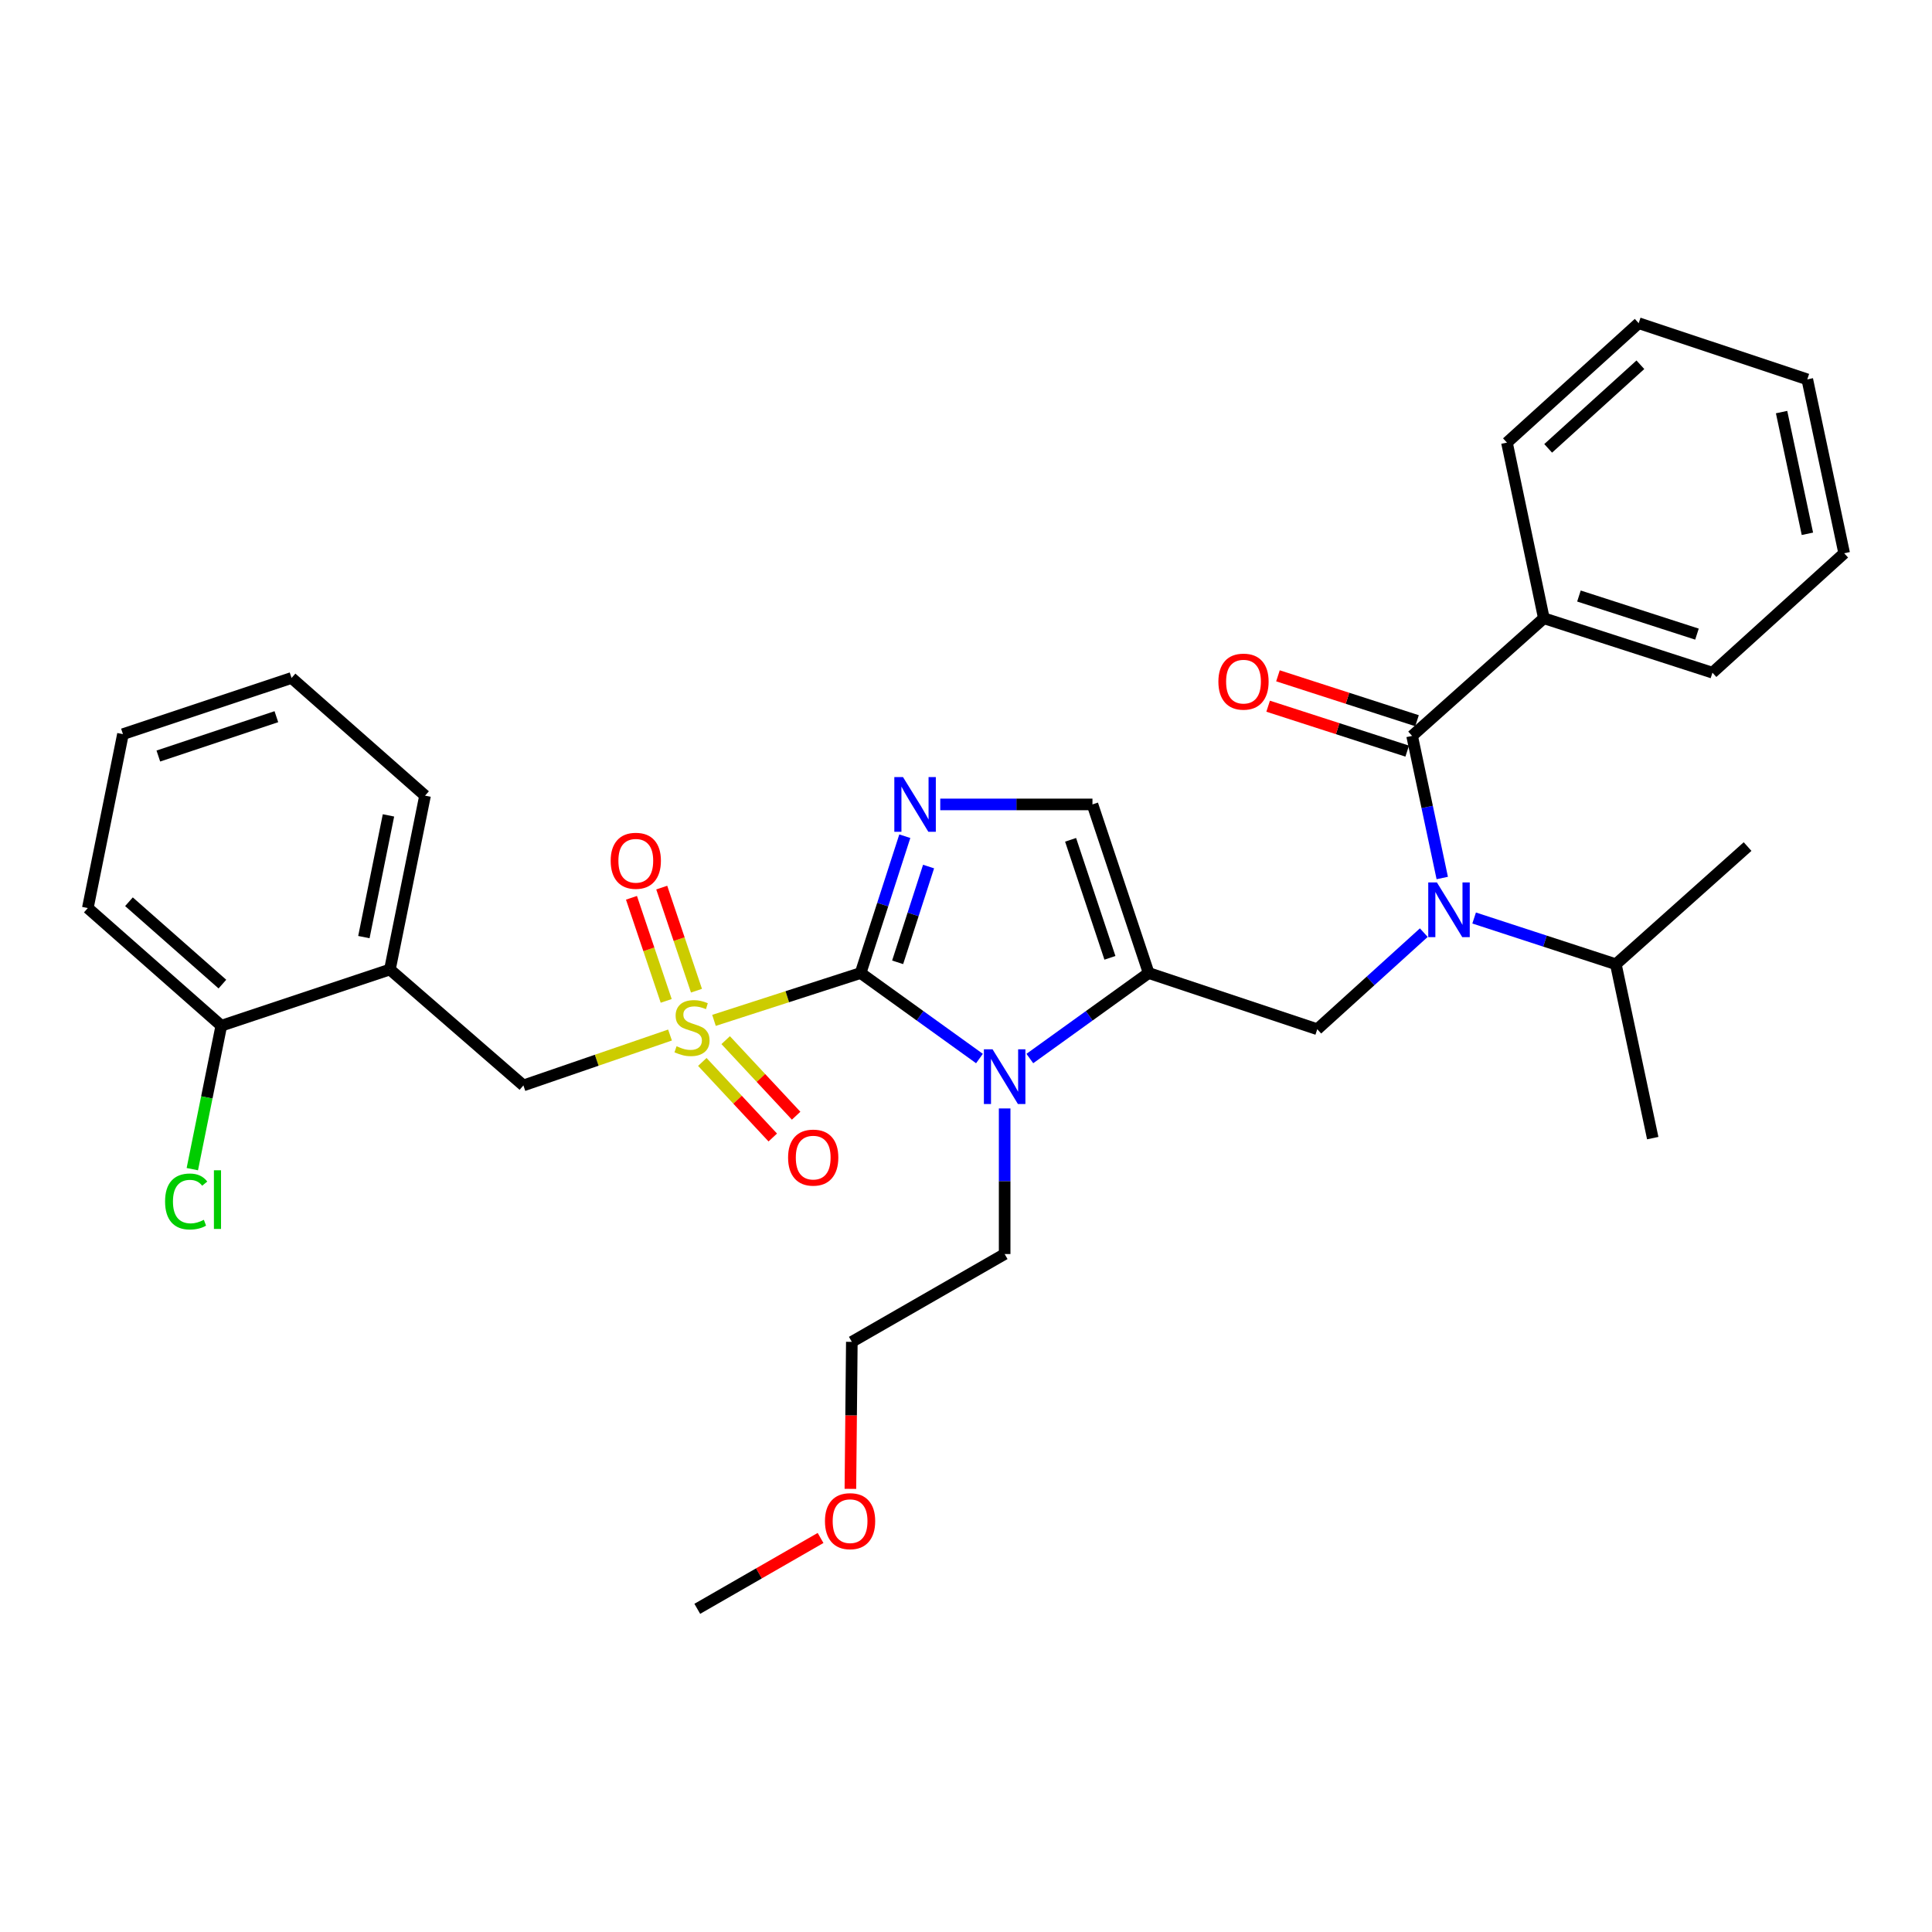 <?xml version='1.0' encoding='iso-8859-1'?>
<svg version='1.1' baseProfile='full'
              xmlns='http://www.w3.org/2000/svg'
                      xmlns:rdkit='http://www.rdkit.org/xml'
                      xmlns:xlink='http://www.w3.org/1999/xlink'
                  xml:space='preserve'
width='1000px' height='1000px' viewBox='0 0 1000 1000'>
<!-- END OF HEADER -->
<rect style='opacity:1.0;fill:#FFFFFF;stroke:none' width='1000' height='1000' x='0' y='0'> </rect>
<path class='bond-0' d='M 736.959,482.735 L 709.387,507.729' style='fill:none;fill-rule:evenodd;stroke:#0000FF;stroke-width:6px;stroke-linecap:butt;stroke-linejoin:miter;stroke-opacity:1' />
<path class='bond-0' d='M 709.387,507.729 L 681.815,532.724' style='fill:none;fill-rule:evenodd;stroke:#000000;stroke-width:6px;stroke-linecap:butt;stroke-linejoin:miter;stroke-opacity:1' />
<path class='bond-1' d='M 746.508,454.453 L 738.706,417.679' style='fill:none;fill-rule:evenodd;stroke:#0000FF;stroke-width:6px;stroke-linecap:butt;stroke-linejoin:miter;stroke-opacity:1' />
<path class='bond-1' d='M 738.706,417.679 L 730.905,380.906' style='fill:none;fill-rule:evenodd;stroke:#000000;stroke-width:6px;stroke-linecap:butt;stroke-linejoin:miter;stroke-opacity:1' />
<path class='bond-2' d='M 763.011,475.158 L 799.686,487.124' style='fill:none;fill-rule:evenodd;stroke:#0000FF;stroke-width:6px;stroke-linecap:butt;stroke-linejoin:miter;stroke-opacity:1' />
<path class='bond-2' d='M 799.686,487.124 L 836.361,499.091' style='fill:none;fill-rule:evenodd;stroke:#000000;stroke-width:6px;stroke-linecap:butt;stroke-linejoin:miter;stroke-opacity:1' />
<path class='bond-3' d='M 799.09,320.004 L 886.36,348.182' style='fill:none;fill-rule:evenodd;stroke:#000000;stroke-width:6px;stroke-linecap:butt;stroke-linejoin:miter;stroke-opacity:1' />
<path class='bond-3' d='M 817.26,308.498 L 878.349,328.223' style='fill:none;fill-rule:evenodd;stroke:#000000;stroke-width:6px;stroke-linecap:butt;stroke-linejoin:miter;stroke-opacity:1' />
<path class='bond-4' d='M 799.09,320.004 L 779.996,229.097' style='fill:none;fill-rule:evenodd;stroke:#000000;stroke-width:6px;stroke-linecap:butt;stroke-linejoin:miter;stroke-opacity:1' />
<path class='bond-5' d='M 799.09,320.004 L 730.905,380.906' style='fill:none;fill-rule:evenodd;stroke:#000000;stroke-width:6px;stroke-linecap:butt;stroke-linejoin:miter;stroke-opacity:1' />
<path class='bond-6' d='M 733.445,373.04 L 697.456,361.42' style='fill:none;fill-rule:evenodd;stroke:#000000;stroke-width:6px;stroke-linecap:butt;stroke-linejoin:miter;stroke-opacity:1' />
<path class='bond-6' d='M 697.456,361.42 L 661.467,349.8' style='fill:none;fill-rule:evenodd;stroke:#FF0000;stroke-width:6px;stroke-linecap:butt;stroke-linejoin:miter;stroke-opacity:1' />
<path class='bond-6' d='M 728.365,388.772 L 692.377,377.152' style='fill:none;fill-rule:evenodd;stroke:#000000;stroke-width:6px;stroke-linecap:butt;stroke-linejoin:miter;stroke-opacity:1' />
<path class='bond-6' d='M 692.377,377.152 L 656.388,365.532' style='fill:none;fill-rule:evenodd;stroke:#FF0000;stroke-width:6px;stroke-linecap:butt;stroke-linejoin:miter;stroke-opacity:1' />
<path class='bond-7' d='M 886.36,348.182 L 954.545,286.362' style='fill:none;fill-rule:evenodd;stroke:#000000;stroke-width:6px;stroke-linecap:butt;stroke-linejoin:miter;stroke-opacity:1' />
<path class='bond-8' d='M 779.996,229.097 L 848.181,167.277' style='fill:none;fill-rule:evenodd;stroke:#000000;stroke-width:6px;stroke-linecap:butt;stroke-linejoin:miter;stroke-opacity:1' />
<path class='bond-8' d='M 801.328,232.071 L 849.057,188.797' style='fill:none;fill-rule:evenodd;stroke:#000000;stroke-width:6px;stroke-linecap:butt;stroke-linejoin:miter;stroke-opacity:1' />
<path class='bond-9' d='M 836.361,499.091 L 904.546,438.18' style='fill:none;fill-rule:evenodd;stroke:#000000;stroke-width:6px;stroke-linecap:butt;stroke-linejoin:miter;stroke-opacity:1' />
<path class='bond-10' d='M 836.361,499.091 L 855.455,589.089' style='fill:none;fill-rule:evenodd;stroke:#000000;stroke-width:6px;stroke-linecap:butt;stroke-linejoin:miter;stroke-opacity:1' />
<path class='bond-11' d='M 369.556,528.143 L 407.505,515.89' style='fill:none;fill-rule:evenodd;stroke:#CCCC00;stroke-width:6px;stroke-linecap:butt;stroke-linejoin:miter;stroke-opacity:1' />
<path class='bond-11' d='M 407.505,515.89 L 445.454,503.637' style='fill:none;fill-rule:evenodd;stroke:#000000;stroke-width:6px;stroke-linecap:butt;stroke-linejoin:miter;stroke-opacity:1' />
<path class='bond-12' d='M 346.796,535.73 L 308.855,548.775' style='fill:none;fill-rule:evenodd;stroke:#CCCC00;stroke-width:6px;stroke-linecap:butt;stroke-linejoin:miter;stroke-opacity:1' />
<path class='bond-12' d='M 308.855,548.775 L 270.913,561.82' style='fill:none;fill-rule:evenodd;stroke:#000000;stroke-width:6px;stroke-linecap:butt;stroke-linejoin:miter;stroke-opacity:1' />
<path class='bond-13' d='M 360.492,512.777 L 351.504,486.099' style='fill:none;fill-rule:evenodd;stroke:#CCCC00;stroke-width:6px;stroke-linecap:butt;stroke-linejoin:miter;stroke-opacity:1' />
<path class='bond-13' d='M 351.504,486.099 L 342.515,459.42' style='fill:none;fill-rule:evenodd;stroke:#FF0000;stroke-width:6px;stroke-linecap:butt;stroke-linejoin:miter;stroke-opacity:1' />
<path class='bond-13' d='M 344.825,518.056 L 335.837,491.377' style='fill:none;fill-rule:evenodd;stroke:#CCCC00;stroke-width:6px;stroke-linecap:butt;stroke-linejoin:miter;stroke-opacity:1' />
<path class='bond-13' d='M 335.837,491.377 L 326.849,464.699' style='fill:none;fill-rule:evenodd;stroke:#FF0000;stroke-width:6px;stroke-linecap:butt;stroke-linejoin:miter;stroke-opacity:1' />
<path class='bond-14' d='M 363.518,549.656 L 381.751,569.211' style='fill:none;fill-rule:evenodd;stroke:#CCCC00;stroke-width:6px;stroke-linecap:butt;stroke-linejoin:miter;stroke-opacity:1' />
<path class='bond-14' d='M 381.751,569.211 L 399.985,588.767' style='fill:none;fill-rule:evenodd;stroke:#FF0000;stroke-width:6px;stroke-linecap:butt;stroke-linejoin:miter;stroke-opacity:1' />
<path class='bond-14' d='M 375.609,538.382 L 393.843,557.937' style='fill:none;fill-rule:evenodd;stroke:#CCCC00;stroke-width:6px;stroke-linecap:butt;stroke-linejoin:miter;stroke-opacity:1' />
<path class='bond-14' d='M 393.843,557.937 L 412.076,577.492' style='fill:none;fill-rule:evenodd;stroke:#FF0000;stroke-width:6px;stroke-linecap:butt;stroke-linejoin:miter;stroke-opacity:1' />
<path class='bond-15' d='M 270.913,561.82 L 201.819,501.819' style='fill:none;fill-rule:evenodd;stroke:#000000;stroke-width:6px;stroke-linecap:butt;stroke-linejoin:miter;stroke-opacity:1' />
<path class='bond-16' d='M 150.91,350.91 L 63.64,379.997' style='fill:none;fill-rule:evenodd;stroke:#000000;stroke-width:6px;stroke-linecap:butt;stroke-linejoin:miter;stroke-opacity:1' />
<path class='bond-16' d='M 143.047,370.956 L 81.958,391.317' style='fill:none;fill-rule:evenodd;stroke:#000000;stroke-width:6px;stroke-linecap:butt;stroke-linejoin:miter;stroke-opacity:1' />
<path class='bond-17' d='M 150.91,350.91 L 220.004,411.821' style='fill:none;fill-rule:evenodd;stroke:#000000;stroke-width:6px;stroke-linecap:butt;stroke-linejoin:miter;stroke-opacity:1' />
<path class='bond-18' d='M 63.64,379.997 L 45.455,470.004' style='fill:none;fill-rule:evenodd;stroke:#000000;stroke-width:6px;stroke-linecap:butt;stroke-linejoin:miter;stroke-opacity:1' />
<path class='bond-19' d='M 533.039,547.894 L 563.792,525.765' style='fill:none;fill-rule:evenodd;stroke:#0000FF;stroke-width:6px;stroke-linecap:butt;stroke-linejoin:miter;stroke-opacity:1' />
<path class='bond-19' d='M 563.792,525.765 L 594.544,503.637' style='fill:none;fill-rule:evenodd;stroke:#000000;stroke-width:6px;stroke-linecap:butt;stroke-linejoin:miter;stroke-opacity:1' />
<path class='bond-20' d='M 506.968,547.895 L 476.211,525.766' style='fill:none;fill-rule:evenodd;stroke:#0000FF;stroke-width:6px;stroke-linecap:butt;stroke-linejoin:miter;stroke-opacity:1' />
<path class='bond-20' d='M 476.211,525.766 L 445.454,503.637' style='fill:none;fill-rule:evenodd;stroke:#000000;stroke-width:6px;stroke-linecap:butt;stroke-linejoin:miter;stroke-opacity:1' />
<path class='bond-21' d='M 520.004,573.729 L 520.004,611.41' style='fill:none;fill-rule:evenodd;stroke:#0000FF;stroke-width:6px;stroke-linecap:butt;stroke-linejoin:miter;stroke-opacity:1' />
<path class='bond-21' d='M 520.004,611.41 L 520.004,649.09' style='fill:none;fill-rule:evenodd;stroke:#000000;stroke-width:6px;stroke-linecap:butt;stroke-linejoin:miter;stroke-opacity:1' />
<path class='bond-22' d='M 594.544,503.637 L 565.457,416.367' style='fill:none;fill-rule:evenodd;stroke:#000000;stroke-width:6px;stroke-linecap:butt;stroke-linejoin:miter;stroke-opacity:1' />
<path class='bond-22' d='M 574.497,495.774 L 554.137,434.685' style='fill:none;fill-rule:evenodd;stroke:#000000;stroke-width:6px;stroke-linecap:butt;stroke-linejoin:miter;stroke-opacity:1' />
<path class='bond-23' d='M 594.544,503.637 L 681.815,532.724' style='fill:none;fill-rule:evenodd;stroke:#000000;stroke-width:6px;stroke-linecap:butt;stroke-linejoin:miter;stroke-opacity:1' />
<path class='bond-24' d='M 565.457,416.367 L 526.067,416.367' style='fill:none;fill-rule:evenodd;stroke:#000000;stroke-width:6px;stroke-linecap:butt;stroke-linejoin:miter;stroke-opacity:1' />
<path class='bond-24' d='M 526.067,416.367 L 486.676,416.367' style='fill:none;fill-rule:evenodd;stroke:#0000FF;stroke-width:6px;stroke-linecap:butt;stroke-linejoin:miter;stroke-opacity:1' />
<path class='bond-25' d='M 468.327,432.82 L 456.89,468.228' style='fill:none;fill-rule:evenodd;stroke:#0000FF;stroke-width:6px;stroke-linecap:butt;stroke-linejoin:miter;stroke-opacity:1' />
<path class='bond-25' d='M 456.89,468.228 L 445.454,503.637' style='fill:none;fill-rule:evenodd;stroke:#000000;stroke-width:6px;stroke-linecap:butt;stroke-linejoin:miter;stroke-opacity:1' />
<path class='bond-25' d='M 480.628,448.523 L 472.622,473.309' style='fill:none;fill-rule:evenodd;stroke:#0000FF;stroke-width:6px;stroke-linecap:butt;stroke-linejoin:miter;stroke-opacity:1' />
<path class='bond-25' d='M 472.622,473.309 L 464.616,498.096' style='fill:none;fill-rule:evenodd;stroke:#000000;stroke-width:6px;stroke-linecap:butt;stroke-linejoin:miter;stroke-opacity:1' />
<path class='bond-26' d='M 440.161,770.632 L 440.534,732.588' style='fill:none;fill-rule:evenodd;stroke:#FF0000;stroke-width:6px;stroke-linecap:butt;stroke-linejoin:miter;stroke-opacity:1' />
<path class='bond-26' d='M 440.534,732.588 L 440.908,694.544' style='fill:none;fill-rule:evenodd;stroke:#000000;stroke-width:6px;stroke-linecap:butt;stroke-linejoin:miter;stroke-opacity:1' />
<path class='bond-27' d='M 424.718,796.052 L 392.815,814.388' style='fill:none;fill-rule:evenodd;stroke:#FF0000;stroke-width:6px;stroke-linecap:butt;stroke-linejoin:miter;stroke-opacity:1' />
<path class='bond-27' d='M 392.815,814.388 L 360.911,832.723' style='fill:none;fill-rule:evenodd;stroke:#000000;stroke-width:6px;stroke-linecap:butt;stroke-linejoin:miter;stroke-opacity:1' />
<path class='bond-28' d='M 520.004,649.09 L 440.908,694.544' style='fill:none;fill-rule:evenodd;stroke:#000000;stroke-width:6px;stroke-linecap:butt;stroke-linejoin:miter;stroke-opacity:1' />
<path class='bond-29' d='M 45.455,470.004 L 114.549,530.906' style='fill:none;fill-rule:evenodd;stroke:#000000;stroke-width:6px;stroke-linecap:butt;stroke-linejoin:miter;stroke-opacity:1' />
<path class='bond-29' d='M 66.75,466.737 L 115.116,509.368' style='fill:none;fill-rule:evenodd;stroke:#000000;stroke-width:6px;stroke-linecap:butt;stroke-linejoin:miter;stroke-opacity:1' />
<path class='bond-30' d='M 114.549,530.906 L 201.819,501.819' style='fill:none;fill-rule:evenodd;stroke:#000000;stroke-width:6px;stroke-linecap:butt;stroke-linejoin:miter;stroke-opacity:1' />
<path class='bond-31' d='M 114.549,530.906 L 107.048,568.031' style='fill:none;fill-rule:evenodd;stroke:#000000;stroke-width:6px;stroke-linecap:butt;stroke-linejoin:miter;stroke-opacity:1' />
<path class='bond-31' d='M 107.048,568.031 L 99.547,605.157' style='fill:none;fill-rule:evenodd;stroke:#00CC00;stroke-width:6px;stroke-linecap:butt;stroke-linejoin:miter;stroke-opacity:1' />
<path class='bond-32' d='M 201.819,501.819 L 220.004,411.821' style='fill:none;fill-rule:evenodd;stroke:#000000;stroke-width:6px;stroke-linecap:butt;stroke-linejoin:miter;stroke-opacity:1' />
<path class='bond-32' d='M 188.342,485.045 L 201.072,422.046' style='fill:none;fill-rule:evenodd;stroke:#000000;stroke-width:6px;stroke-linecap:butt;stroke-linejoin:miter;stroke-opacity:1' />
<path class='bond-33' d='M 954.545,286.362 L 935.451,196.364' style='fill:none;fill-rule:evenodd;stroke:#000000;stroke-width:6px;stroke-linecap:butt;stroke-linejoin:miter;stroke-opacity:1' />
<path class='bond-33' d='M 935.509,276.293 L 922.143,213.294' style='fill:none;fill-rule:evenodd;stroke:#000000;stroke-width:6px;stroke-linecap:butt;stroke-linejoin:miter;stroke-opacity:1' />
<path class='bond-34' d='M 848.181,167.277 L 935.451,196.364' style='fill:none;fill-rule:evenodd;stroke:#000000;stroke-width:6px;stroke-linecap:butt;stroke-linejoin:miter;stroke-opacity:1' />
<path  class='atom-0' d='M 743.74 456.753
L 753.02 471.753
Q 753.94 473.233, 755.42 475.913
Q 756.9 478.593, 756.98 478.753
L 756.98 456.753
L 760.74 456.753
L 760.74 485.073
L 756.86 485.073
L 746.9 468.673
Q 745.74 466.753, 744.5 464.553
Q 743.3 462.353, 742.94 461.673
L 742.94 485.073
L 739.26 485.073
L 739.26 456.753
L 743.74 456.753
' fill='#0000FF'/>
<path  class='atom-3' d='M 630.635 352.808
Q 630.635 346.008, 633.995 342.208
Q 637.355 338.408, 643.635 338.408
Q 649.915 338.408, 653.275 342.208
Q 656.635 346.008, 656.635 352.808
Q 656.635 359.688, 653.235 363.608
Q 649.835 367.488, 643.635 367.488
Q 637.395 367.488, 633.995 363.608
Q 630.635 359.728, 630.635 352.808
M 643.635 364.288
Q 647.955 364.288, 650.275 361.408
Q 652.635 358.488, 652.635 352.808
Q 652.635 347.248, 650.275 344.448
Q 647.955 341.608, 643.635 341.608
Q 639.315 341.608, 636.955 344.408
Q 634.635 347.208, 634.635 352.808
Q 634.635 358.528, 636.955 361.408
Q 639.315 364.288, 643.635 364.288
' fill='#FF0000'/>
<path  class='atom-8' d='M 350.184 541.535
Q 350.504 541.655, 351.824 542.215
Q 353.144 542.775, 354.584 543.135
Q 356.064 543.455, 357.504 543.455
Q 360.184 543.455, 361.744 542.175
Q 363.304 540.855, 363.304 538.575
Q 363.304 537.015, 362.504 536.055
Q 361.744 535.095, 360.544 534.575
Q 359.344 534.055, 357.344 533.455
Q 354.824 532.695, 353.304 531.975
Q 351.824 531.255, 350.744 529.735
Q 349.704 528.215, 349.704 525.655
Q 349.704 522.095, 352.104 519.895
Q 354.544 517.695, 359.344 517.695
Q 362.624 517.695, 366.344 519.255
L 365.424 522.335
Q 362.024 520.935, 359.464 520.935
Q 356.704 520.935, 355.184 522.095
Q 353.664 523.215, 353.704 525.175
Q 353.704 526.695, 354.464 527.615
Q 355.264 528.535, 356.384 529.055
Q 357.544 529.575, 359.464 530.175
Q 362.024 530.975, 363.544 531.775
Q 365.064 532.575, 366.144 534.215
Q 367.264 535.815, 367.264 538.575
Q 367.264 542.495, 364.624 544.615
Q 362.024 546.695, 357.664 546.695
Q 355.144 546.695, 353.224 546.135
Q 351.344 545.615, 349.104 544.695
L 350.184 541.535
' fill='#CCCC00'/>
<path  class='atom-10' d='M 316.087 445.534
Q 316.087 438.734, 319.447 434.934
Q 322.807 431.134, 329.087 431.134
Q 335.367 431.134, 338.727 434.934
Q 342.087 438.734, 342.087 445.534
Q 342.087 452.414, 338.687 456.334
Q 335.287 460.214, 329.087 460.214
Q 322.847 460.214, 319.447 456.334
Q 316.087 452.454, 316.087 445.534
M 329.087 457.014
Q 333.407 457.014, 335.727 454.134
Q 338.087 451.214, 338.087 445.534
Q 338.087 439.974, 335.727 437.174
Q 333.407 434.334, 329.087 434.334
Q 324.767 434.334, 322.407 437.134
Q 320.087 439.934, 320.087 445.534
Q 320.087 451.254, 322.407 454.134
Q 324.767 457.014, 329.087 457.014
' fill='#FF0000'/>
<path  class='atom-11' d='M 407.913 599.171
Q 407.913 592.371, 411.273 588.571
Q 414.633 584.771, 420.913 584.771
Q 427.193 584.771, 430.553 588.571
Q 433.913 592.371, 433.913 599.171
Q 433.913 606.051, 430.513 609.971
Q 427.113 613.851, 420.913 613.851
Q 414.673 613.851, 411.273 609.971
Q 407.913 606.091, 407.913 599.171
M 420.913 610.651
Q 425.233 610.651, 427.553 607.771
Q 429.913 604.851, 429.913 599.171
Q 429.913 593.611, 427.553 590.811
Q 425.233 587.971, 420.913 587.971
Q 416.593 587.971, 414.233 590.771
Q 411.913 593.571, 411.913 599.171
Q 411.913 604.891, 414.233 607.771
Q 416.593 610.651, 420.913 610.651
' fill='#FF0000'/>
<path  class='atom-14' d='M 513.744 543.114
L 523.024 558.114
Q 523.944 559.594, 525.424 562.274
Q 526.904 564.954, 526.984 565.114
L 526.984 543.114
L 530.744 543.114
L 530.744 571.434
L 526.864 571.434
L 516.904 555.034
Q 515.744 553.114, 514.504 550.914
Q 513.304 548.714, 512.944 548.034
L 512.944 571.434
L 509.264 571.434
L 509.264 543.114
L 513.744 543.114
' fill='#0000FF'/>
<path  class='atom-17' d='M 467.381 402.207
L 476.661 417.207
Q 477.581 418.687, 479.061 421.367
Q 480.541 424.047, 480.621 424.207
L 480.621 402.207
L 484.381 402.207
L 484.381 430.527
L 480.501 430.527
L 470.541 414.127
Q 469.381 412.207, 468.141 410.007
Q 466.941 407.807, 466.581 407.127
L 466.581 430.527
L 462.901 430.527
L 462.901 402.207
L 467.381 402.207
' fill='#0000FF'/>
<path  class='atom-19' d='M 426.998 787.35
Q 426.998 780.55, 430.358 776.75
Q 433.718 772.95, 439.998 772.95
Q 446.278 772.95, 449.638 776.75
Q 452.998 780.55, 452.998 787.35
Q 452.998 794.23, 449.598 798.15
Q 446.198 802.03, 439.998 802.03
Q 433.758 802.03, 430.358 798.15
Q 426.998 794.27, 426.998 787.35
M 439.998 798.83
Q 444.318 798.83, 446.638 795.95
Q 448.998 793.03, 448.998 787.35
Q 448.998 781.79, 446.638 778.99
Q 444.318 776.15, 439.998 776.15
Q 435.678 776.15, 433.318 778.95
Q 430.998 781.75, 430.998 787.35
Q 430.998 793.07, 433.318 795.95
Q 435.678 798.83, 439.998 798.83
' fill='#FF0000'/>
<path  class='atom-28' d='M 85.444 621.893
Q 85.444 614.853, 88.724 611.173
Q 92.044 607.453, 98.324 607.453
Q 104.164 607.453, 107.284 611.573
L 104.644 613.733
Q 102.364 610.733, 98.324 610.733
Q 94.044 610.733, 91.764 613.613
Q 89.524 616.453, 89.524 621.893
Q 89.524 627.493, 91.844 630.373
Q 94.204 633.253, 98.764 633.253
Q 101.884 633.253, 105.524 631.373
L 106.644 634.373
Q 105.164 635.333, 102.924 635.893
Q 100.684 636.453, 98.204 636.453
Q 92.044 636.453, 88.724 632.693
Q 85.444 628.933, 85.444 621.893
' fill='#00CC00'/>
<path  class='atom-28' d='M 110.724 605.733
L 114.404 605.733
L 114.404 636.093
L 110.724 636.093
L 110.724 605.733
' fill='#00CC00'/>
</svg>
